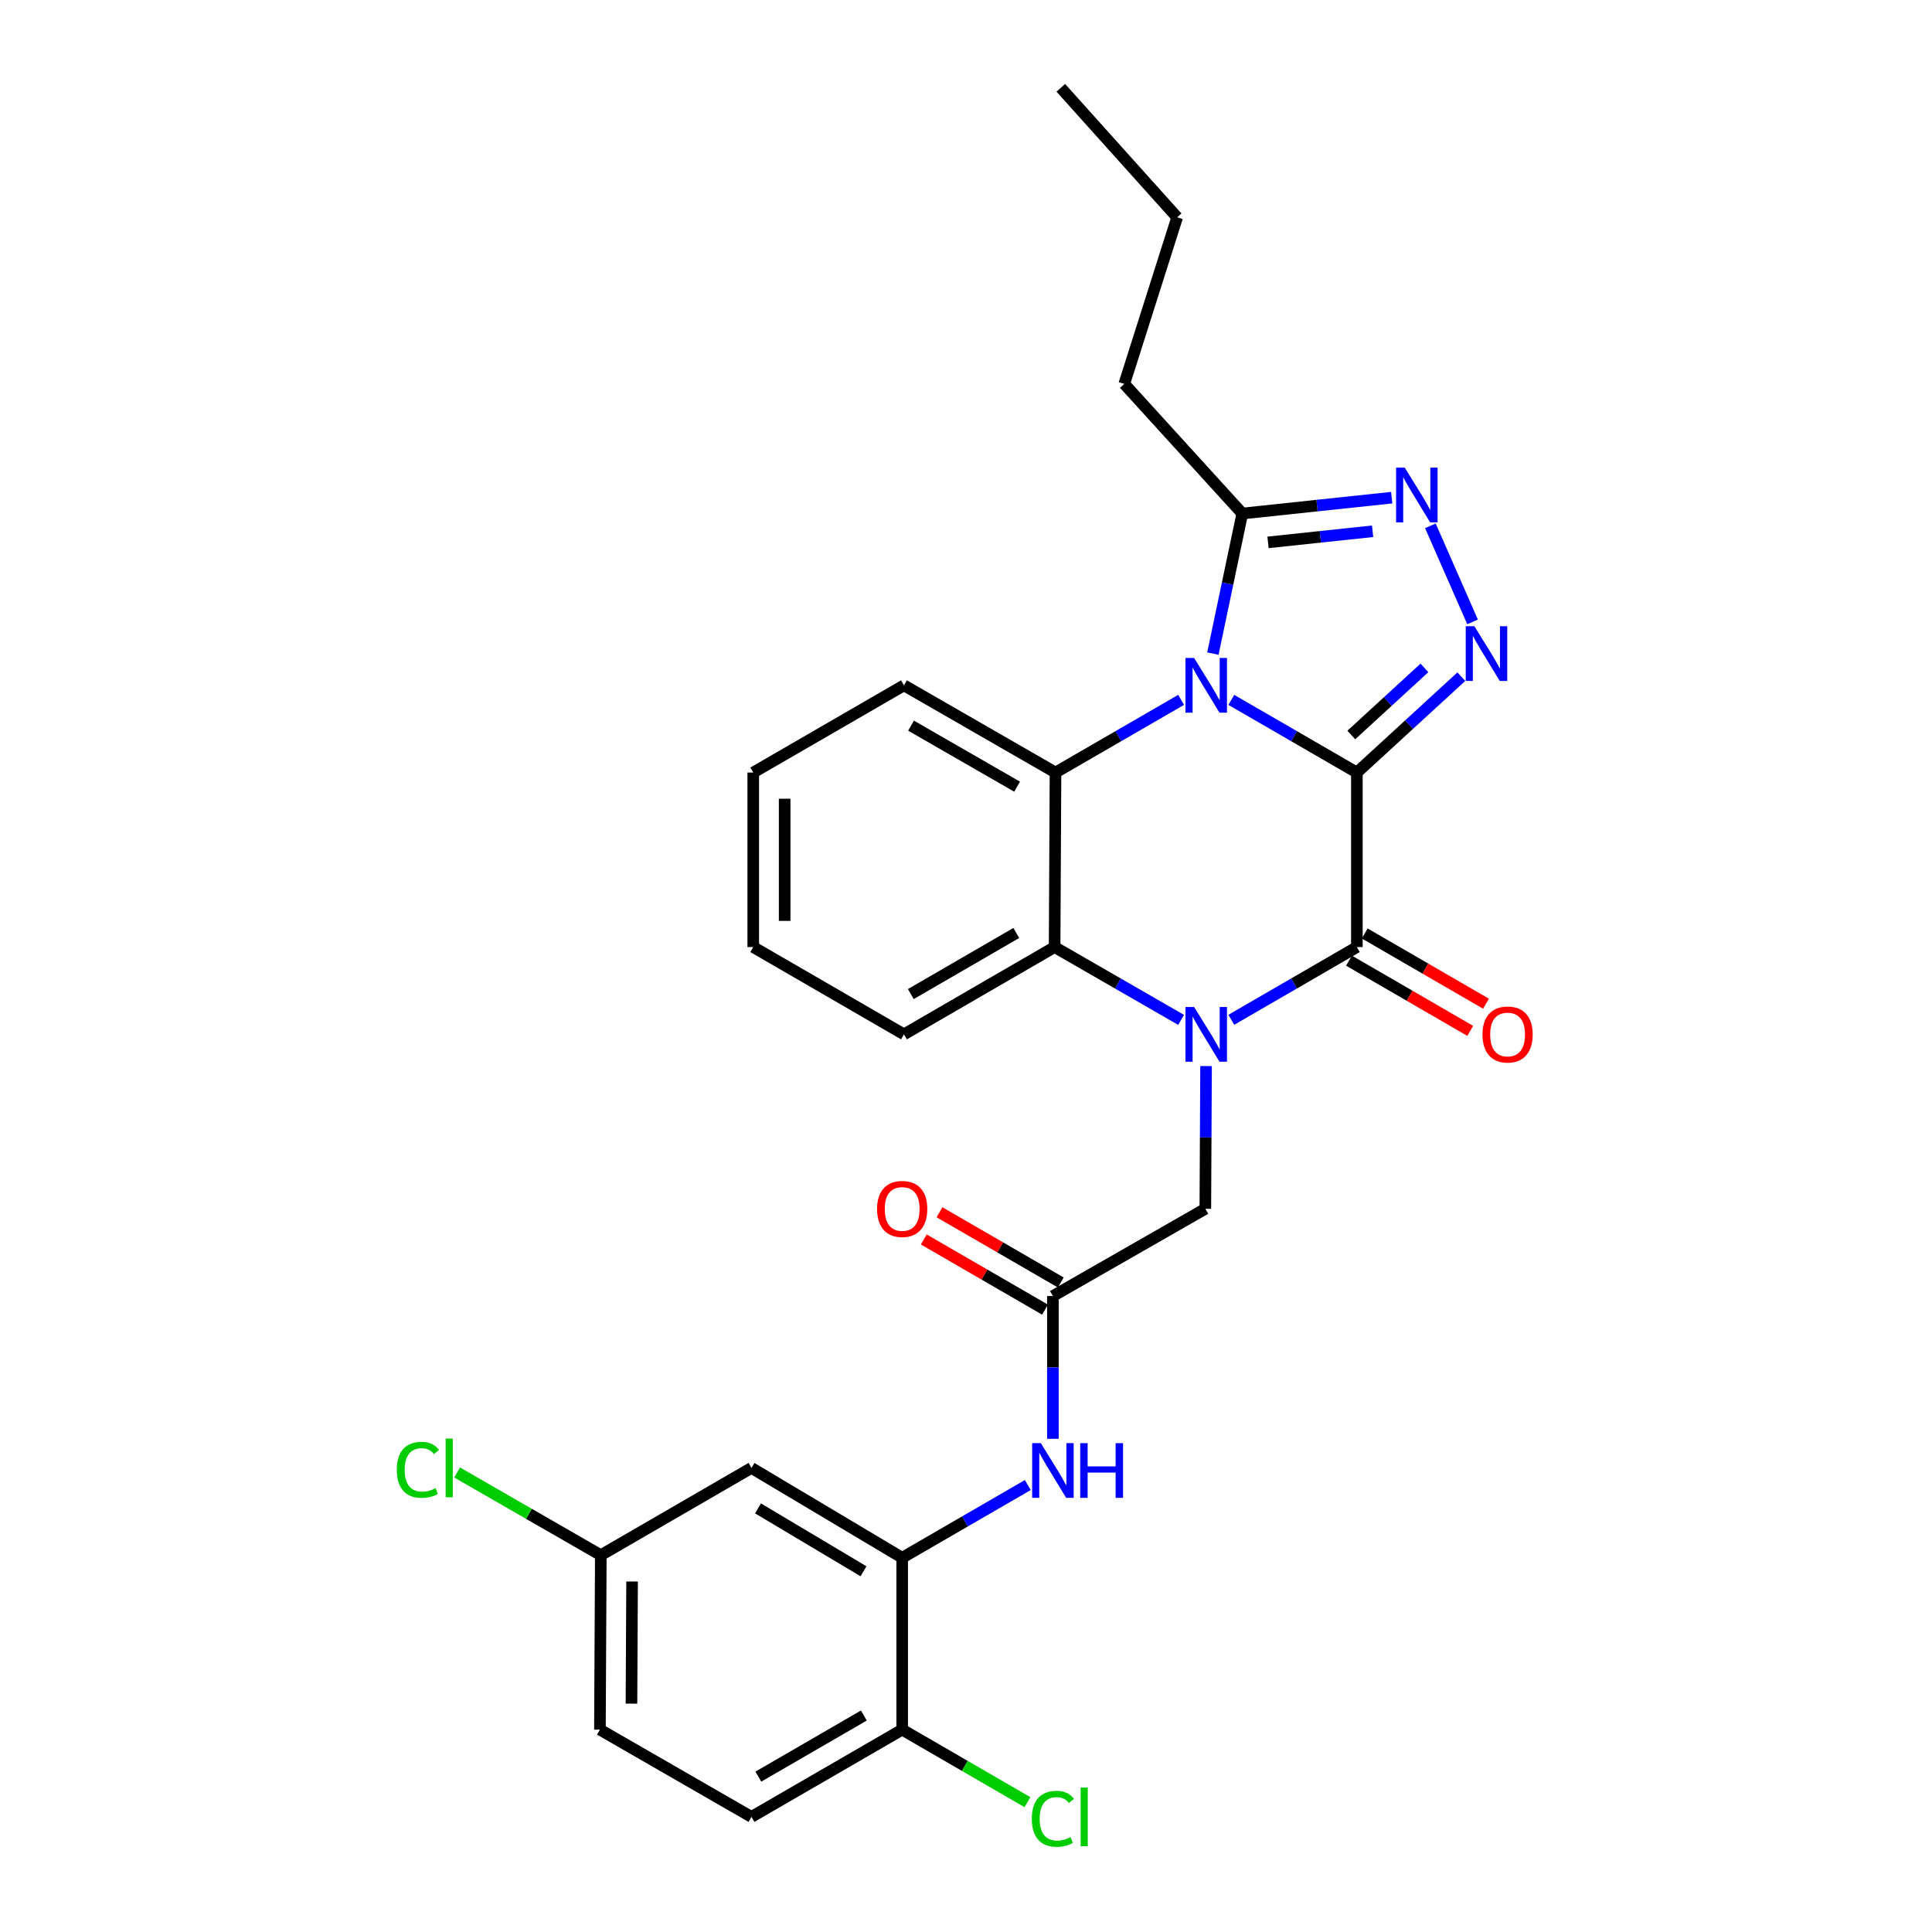 <?xml version='1.0' encoding='iso-8859-1'?>
<svg version='1.1' baseProfile='full'
              xmlns='http://www.w3.org/2000/svg'
                      xmlns:rdkit='http://www.rdkit.org/xml'
                      xmlns:xlink='http://www.w3.org/1999/xlink'
                  xml:space='preserve'
width='1000px' height='1000px' viewBox='0 0 1000 1000'>
<!-- END OF HEADER -->
<rect style='opacity:1.0;fill:#FFFFFF;stroke:none' width='1000' height='1000' x='0' y='0'> </rect>
<path class='bond-0' d='M 702.315,399.861 L 669.823,381.056' style='fill:none;fill-rule:evenodd;stroke:#000000;stroke-width:6px;stroke-linecap:butt;stroke-linejoin:miter;stroke-opacity:1' />
<path class='bond-0' d='M 669.823,381.056 L 637.331,362.251' style='fill:none;fill-rule:evenodd;stroke:#0000FF;stroke-width:6px;stroke-linecap:butt;stroke-linejoin:miter;stroke-opacity:1' />
<path class='bond-2' d='M 702.315,399.861 L 702.315,490.202' style='fill:none;fill-rule:evenodd;stroke:#000000;stroke-width:6px;stroke-linecap:butt;stroke-linejoin:miter;stroke-opacity:1' />
<path class='bond-3' d='M 702.315,399.861 L 729.349,375.051' style='fill:none;fill-rule:evenodd;stroke:#000000;stroke-width:6px;stroke-linecap:butt;stroke-linejoin:miter;stroke-opacity:1' />
<path class='bond-3' d='M 729.349,375.051 L 756.383,350.241' style='fill:none;fill-rule:evenodd;stroke:#0000FF;stroke-width:6px;stroke-linecap:butt;stroke-linejoin:miter;stroke-opacity:1' />
<path class='bond-3' d='M 699.433,380.441 L 718.357,363.074' style='fill:none;fill-rule:evenodd;stroke:#000000;stroke-width:6px;stroke-linecap:butt;stroke-linejoin:miter;stroke-opacity:1' />
<path class='bond-3' d='M 718.357,363.074 L 737.281,345.707' style='fill:none;fill-rule:evenodd;stroke:#0000FF;stroke-width:6px;stroke-linecap:butt;stroke-linejoin:miter;stroke-opacity:1' />
<path class='bond-4' d='M 611.345,362.248 L 578.836,381.055' style='fill:none;fill-rule:evenodd;stroke:#0000FF;stroke-width:6px;stroke-linecap:butt;stroke-linejoin:miter;stroke-opacity:1' />
<path class='bond-4' d='M 578.836,381.055 L 546.326,399.861' style='fill:none;fill-rule:evenodd;stroke:#000000;stroke-width:6px;stroke-linecap:butt;stroke-linejoin:miter;stroke-opacity:1' />
<path class='bond-7' d='M 627.788,338.3 L 635.397,302.05' style='fill:none;fill-rule:evenodd;stroke:#0000FF;stroke-width:6px;stroke-linecap:butt;stroke-linejoin:miter;stroke-opacity:1' />
<path class='bond-7' d='M 635.397,302.05 L 643.006,265.801' style='fill:none;fill-rule:evenodd;stroke:#000000;stroke-width:6px;stroke-linecap:butt;stroke-linejoin:miter;stroke-opacity:1' />
<path class='bond-1' d='M 637.331,527.849 L 669.823,509.025' style='fill:none;fill-rule:evenodd;stroke:#0000FF;stroke-width:6px;stroke-linecap:butt;stroke-linejoin:miter;stroke-opacity:1' />
<path class='bond-1' d='M 669.823,509.025 L 702.315,490.202' style='fill:none;fill-rule:evenodd;stroke:#000000;stroke-width:6px;stroke-linecap:butt;stroke-linejoin:miter;stroke-opacity:1' />
<path class='bond-6' d='M 611.335,527.89 L 578.6,509.046' style='fill:none;fill-rule:evenodd;stroke:#0000FF;stroke-width:6px;stroke-linecap:butt;stroke-linejoin:miter;stroke-opacity:1' />
<path class='bond-6' d='M 578.6,509.046 L 545.865,490.202' style='fill:none;fill-rule:evenodd;stroke:#000000;stroke-width:6px;stroke-linecap:butt;stroke-linejoin:miter;stroke-opacity:1' />
<path class='bond-10' d='M 624.255,551.794 L 624.066,588.732' style='fill:none;fill-rule:evenodd;stroke:#0000FF;stroke-width:6px;stroke-linecap:butt;stroke-linejoin:miter;stroke-opacity:1' />
<path class='bond-10' d='M 624.066,588.732 L 623.878,625.671' style='fill:none;fill-rule:evenodd;stroke:#000000;stroke-width:6px;stroke-linecap:butt;stroke-linejoin:miter;stroke-opacity:1' />
<path class='bond-13' d='M 698.242,497.236 L 729.621,515.406' style='fill:none;fill-rule:evenodd;stroke:#000000;stroke-width:6px;stroke-linecap:butt;stroke-linejoin:miter;stroke-opacity:1' />
<path class='bond-13' d='M 729.621,515.406 L 761,533.577' style='fill:none;fill-rule:evenodd;stroke:#FF0000;stroke-width:6px;stroke-linecap:butt;stroke-linejoin:miter;stroke-opacity:1' />
<path class='bond-13' d='M 706.388,483.168 L 737.767,501.338' style='fill:none;fill-rule:evenodd;stroke:#000000;stroke-width:6px;stroke-linecap:butt;stroke-linejoin:miter;stroke-opacity:1' />
<path class='bond-13' d='M 737.767,501.338 L 769.147,519.509' style='fill:none;fill-rule:evenodd;stroke:#FF0000;stroke-width:6px;stroke-linecap:butt;stroke-linejoin:miter;stroke-opacity:1' />
<path class='bond-5' d='M 762.198,321.894 L 740.361,272.163' style='fill:none;fill-rule:evenodd;stroke:#0000FF;stroke-width:6px;stroke-linecap:butt;stroke-linejoin:miter;stroke-opacity:1' />
<path class='bond-19' d='M 546.326,399.861 L 467.889,354.732' style='fill:none;fill-rule:evenodd;stroke:#000000;stroke-width:6px;stroke-linecap:butt;stroke-linejoin:miter;stroke-opacity:1' />
<path class='bond-19' d='M 526.453,407.182 L 471.547,375.592' style='fill:none;fill-rule:evenodd;stroke:#000000;stroke-width:6px;stroke-linecap:butt;stroke-linejoin:miter;stroke-opacity:1' />
<path class='bond-29' d='M 546.326,399.861 L 545.865,490.202' style='fill:none;fill-rule:evenodd;stroke:#000000;stroke-width:6px;stroke-linecap:butt;stroke-linejoin:miter;stroke-opacity:1' />
<path class='bond-28' d='M 720.344,257.591 L 681.675,261.696' style='fill:none;fill-rule:evenodd;stroke:#0000FF;stroke-width:6px;stroke-linecap:butt;stroke-linejoin:miter;stroke-opacity:1' />
<path class='bond-28' d='M 681.675,261.696 L 643.006,265.801' style='fill:none;fill-rule:evenodd;stroke:#000000;stroke-width:6px;stroke-linecap:butt;stroke-linejoin:miter;stroke-opacity:1' />
<path class='bond-28' d='M 710.459,274.988 L 683.391,277.861' style='fill:none;fill-rule:evenodd;stroke:#0000FF;stroke-width:6px;stroke-linecap:butt;stroke-linejoin:miter;stroke-opacity:1' />
<path class='bond-28' d='M 683.391,277.861 L 656.323,280.735' style='fill:none;fill-rule:evenodd;stroke:#000000;stroke-width:6px;stroke-linecap:butt;stroke-linejoin:miter;stroke-opacity:1' />
<path class='bond-22' d='M 545.865,490.202 L 467.889,535.376' style='fill:none;fill-rule:evenodd;stroke:#000000;stroke-width:6px;stroke-linecap:butt;stroke-linejoin:miter;stroke-opacity:1' />
<path class='bond-22' d='M 526.02,482.911 L 471.436,514.534' style='fill:none;fill-rule:evenodd;stroke:#000000;stroke-width:6px;stroke-linecap:butt;stroke-linejoin:miter;stroke-opacity:1' />
<path class='bond-23' d='M 643.006,265.801 L 581.918,198.707' style='fill:none;fill-rule:evenodd;stroke:#000000;stroke-width:6px;stroke-linecap:butt;stroke-linejoin:miter;stroke-opacity:1' />
<path class='bond-8' d='M 466.968,806.298 L 499.477,787.476' style='fill:none;fill-rule:evenodd;stroke:#000000;stroke-width:6px;stroke-linecap:butt;stroke-linejoin:miter;stroke-opacity:1' />
<path class='bond-8' d='M 499.477,787.476 L 531.987,768.655' style='fill:none;fill-rule:evenodd;stroke:#0000FF;stroke-width:6px;stroke-linecap:butt;stroke-linejoin:miter;stroke-opacity:1' />
<path class='bond-12' d='M 466.968,806.298 L 388.955,759.795' style='fill:none;fill-rule:evenodd;stroke:#000000;stroke-width:6px;stroke-linecap:butt;stroke-linejoin:miter;stroke-opacity:1' />
<path class='bond-12' d='M 446.942,813.286 L 392.334,780.734' style='fill:none;fill-rule:evenodd;stroke:#000000;stroke-width:6px;stroke-linecap:butt;stroke-linejoin:miter;stroke-opacity:1' />
<path class='bond-14' d='M 466.968,806.298 L 466.968,895.256' style='fill:none;fill-rule:evenodd;stroke:#000000;stroke-width:6px;stroke-linecap:butt;stroke-linejoin:miter;stroke-opacity:1' />
<path class='bond-9' d='M 544.98,670.837 L 623.878,625.671' style='fill:none;fill-rule:evenodd;stroke:#000000;stroke-width:6px;stroke-linecap:butt;stroke-linejoin:miter;stroke-opacity:1' />
<path class='bond-11' d='M 544.98,670.837 L 544.98,707.776' style='fill:none;fill-rule:evenodd;stroke:#000000;stroke-width:6px;stroke-linecap:butt;stroke-linejoin:miter;stroke-opacity:1' />
<path class='bond-11' d='M 544.98,707.776 L 544.98,744.715' style='fill:none;fill-rule:evenodd;stroke:#0000FF;stroke-width:6px;stroke-linecap:butt;stroke-linejoin:miter;stroke-opacity:1' />
<path class='bond-15' d='M 549.053,663.803 L 517.673,645.635' style='fill:none;fill-rule:evenodd;stroke:#000000;stroke-width:6px;stroke-linecap:butt;stroke-linejoin:miter;stroke-opacity:1' />
<path class='bond-15' d='M 517.673,645.635 L 486.294,627.468' style='fill:none;fill-rule:evenodd;stroke:#FF0000;stroke-width:6px;stroke-linecap:butt;stroke-linejoin:miter;stroke-opacity:1' />
<path class='bond-15' d='M 540.908,677.871 L 509.528,659.704' style='fill:none;fill-rule:evenodd;stroke:#000000;stroke-width:6px;stroke-linecap:butt;stroke-linejoin:miter;stroke-opacity:1' />
<path class='bond-15' d='M 509.528,659.704 L 478.149,641.537' style='fill:none;fill-rule:evenodd;stroke:#FF0000;stroke-width:6px;stroke-linecap:butt;stroke-linejoin:miter;stroke-opacity:1' />
<path class='bond-17' d='M 388.955,759.795 L 310.979,804.961' style='fill:none;fill-rule:evenodd;stroke:#000000;stroke-width:6px;stroke-linecap:butt;stroke-linejoin:miter;stroke-opacity:1' />
<path class='bond-16' d='M 466.968,895.256 L 388.955,940.422' style='fill:none;fill-rule:evenodd;stroke:#000000;stroke-width:6px;stroke-linecap:butt;stroke-linejoin:miter;stroke-opacity:1' />
<path class='bond-16' d='M 447.121,887.962 L 392.512,919.578' style='fill:none;fill-rule:evenodd;stroke:#000000;stroke-width:6px;stroke-linecap:butt;stroke-linejoin:miter;stroke-opacity:1' />
<path class='bond-18' d='M 466.968,895.256 L 499.387,914.025' style='fill:none;fill-rule:evenodd;stroke:#000000;stroke-width:6px;stroke-linecap:butt;stroke-linejoin:miter;stroke-opacity:1' />
<path class='bond-18' d='M 499.387,914.025 L 531.807,932.795' style='fill:none;fill-rule:evenodd;stroke:#00CC00;stroke-width:6px;stroke-linecap:butt;stroke-linejoin:miter;stroke-opacity:1' />
<path class='bond-20' d='M 388.955,940.422 L 310.518,895.256' style='fill:none;fill-rule:evenodd;stroke:#000000;stroke-width:6px;stroke-linecap:butt;stroke-linejoin:miter;stroke-opacity:1' />
<path class='bond-21' d='M 310.979,804.961 L 273.794,783.559' style='fill:none;fill-rule:evenodd;stroke:#000000;stroke-width:6px;stroke-linecap:butt;stroke-linejoin:miter;stroke-opacity:1' />
<path class='bond-21' d='M 273.794,783.559 L 236.61,762.157' style='fill:none;fill-rule:evenodd;stroke:#00CC00;stroke-width:6px;stroke-linecap:butt;stroke-linejoin:miter;stroke-opacity:1' />
<path class='bond-31' d='M 310.979,804.961 L 310.518,895.256' style='fill:none;fill-rule:evenodd;stroke:#000000;stroke-width:6px;stroke-linecap:butt;stroke-linejoin:miter;stroke-opacity:1' />
<path class='bond-31' d='M 327.166,818.588 L 326.844,881.795' style='fill:none;fill-rule:evenodd;stroke:#000000;stroke-width:6px;stroke-linecap:butt;stroke-linejoin:miter;stroke-opacity:1' />
<path class='bond-25' d='M 467.889,354.732 L 389.877,399.861' style='fill:none;fill-rule:evenodd;stroke:#000000;stroke-width:6px;stroke-linecap:butt;stroke-linejoin:miter;stroke-opacity:1' />
<path class='bond-26' d='M 467.889,535.376 L 389.877,490.202' style='fill:none;fill-rule:evenodd;stroke:#000000;stroke-width:6px;stroke-linecap:butt;stroke-linejoin:miter;stroke-opacity:1' />
<path class='bond-24' d='M 581.918,198.707 L 609.292,112.494' style='fill:none;fill-rule:evenodd;stroke:#000000;stroke-width:6px;stroke-linecap:butt;stroke-linejoin:miter;stroke-opacity:1' />
<path class='bond-27' d='M 609.292,112.494 L 549.072,45.455' style='fill:none;fill-rule:evenodd;stroke:#000000;stroke-width:6px;stroke-linecap:butt;stroke-linejoin:miter;stroke-opacity:1' />
<path class='bond-30' d='M 389.877,399.861 L 389.877,490.202' style='fill:none;fill-rule:evenodd;stroke:#000000;stroke-width:6px;stroke-linecap:butt;stroke-linejoin:miter;stroke-opacity:1' />
<path class='bond-30' d='M 406.133,413.412 L 406.133,476.651' style='fill:none;fill-rule:evenodd;stroke:#000000;stroke-width:6px;stroke-linecap:butt;stroke-linejoin:miter;stroke-opacity:1' />
<path  class='atom-1' d='M 618.079 340.572
L 627.359 355.572
Q 628.279 357.052, 629.759 359.732
Q 631.239 362.412, 631.319 362.572
L 631.319 340.572
L 635.079 340.572
L 635.079 368.892
L 631.199 368.892
L 621.239 352.492
Q 620.079 350.572, 618.839 348.372
Q 617.639 346.172, 617.279 345.492
L 617.279 368.892
L 613.599 368.892
L 613.599 340.572
L 618.079 340.572
' fill='#0000FF'/>
<path  class='atom-2' d='M 618.079 521.216
L 627.359 536.216
Q 628.279 537.696, 629.759 540.376
Q 631.239 543.056, 631.319 543.216
L 631.319 521.216
L 635.079 521.216
L 635.079 549.536
L 631.199 549.536
L 621.239 533.136
Q 620.079 531.216, 618.839 529.016
Q 617.639 526.816, 617.279 526.136
L 617.279 549.536
L 613.599 549.536
L 613.599 521.216
L 618.079 521.216
' fill='#0000FF'/>
<path  class='atom-4' d='M 763.139 324.135
L 772.419 339.135
Q 773.339 340.615, 774.819 343.295
Q 776.299 345.975, 776.379 346.135
L 776.379 324.135
L 780.139 324.135
L 780.139 352.455
L 776.259 352.455
L 766.299 336.055
Q 765.139 334.135, 763.899 331.935
Q 762.699 329.735, 762.339 329.055
L 762.339 352.455
L 758.659 352.455
L 758.659 324.135
L 763.139 324.135
' fill='#0000FF'/>
<path  class='atom-6' d='M 727.095 242.049
L 736.375 257.049
Q 737.295 258.529, 738.775 261.209
Q 740.255 263.889, 740.335 264.049
L 740.335 242.049
L 744.095 242.049
L 744.095 270.369
L 740.215 270.369
L 730.255 253.969
Q 729.095 252.049, 727.855 249.849
Q 726.655 247.649, 726.295 246.969
L 726.295 270.369
L 722.615 270.369
L 722.615 242.049
L 727.095 242.049
' fill='#0000FF'/>
<path  class='atom-12' d='M 538.72 746.972
L 548 761.972
Q 548.92 763.452, 550.4 766.132
Q 551.88 768.812, 551.96 768.972
L 551.96 746.972
L 555.72 746.972
L 555.72 775.292
L 551.84 775.292
L 541.88 758.892
Q 540.72 756.972, 539.48 754.772
Q 538.28 752.572, 537.92 751.892
L 537.92 775.292
L 534.24 775.292
L 534.24 746.972
L 538.72 746.972
' fill='#0000FF'/>
<path  class='atom-12' d='M 559.12 746.972
L 562.96 746.972
L 562.96 759.012
L 577.44 759.012
L 577.44 746.972
L 581.28 746.972
L 581.28 775.292
L 577.44 775.292
L 577.44 762.212
L 562.96 762.212
L 562.96 775.292
L 559.12 775.292
L 559.12 746.972
' fill='#0000FF'/>
<path  class='atom-14' d='M 767.327 535.456
Q 767.327 528.656, 770.687 524.856
Q 774.047 521.056, 780.327 521.056
Q 786.607 521.056, 789.967 524.856
Q 793.327 528.656, 793.327 535.456
Q 793.327 542.336, 789.927 546.256
Q 786.527 550.136, 780.327 550.136
Q 774.087 550.136, 770.687 546.256
Q 767.327 542.376, 767.327 535.456
M 780.327 546.936
Q 784.647 546.936, 786.967 544.056
Q 789.327 541.136, 789.327 535.456
Q 789.327 529.896, 786.967 527.096
Q 784.647 524.256, 780.327 524.256
Q 776.007 524.256, 773.647 527.056
Q 771.327 529.856, 771.327 535.456
Q 771.327 541.176, 773.647 544.056
Q 776.007 546.936, 780.327 546.936
' fill='#FF0000'/>
<path  class='atom-16' d='M 453.968 625.751
Q 453.968 618.951, 457.328 615.151
Q 460.688 611.351, 466.968 611.351
Q 473.248 611.351, 476.608 615.151
Q 479.968 618.951, 479.968 625.751
Q 479.968 632.631, 476.568 636.551
Q 473.168 640.431, 466.968 640.431
Q 460.728 640.431, 457.328 636.551
Q 453.968 632.671, 453.968 625.751
M 466.968 637.231
Q 471.288 637.231, 473.608 634.351
Q 475.968 631.431, 475.968 625.751
Q 475.968 620.191, 473.608 617.391
Q 471.288 614.551, 466.968 614.551
Q 462.648 614.551, 460.288 617.351
Q 457.968 620.151, 457.968 625.751
Q 457.968 631.471, 460.288 634.351
Q 462.648 637.231, 466.968 637.231
' fill='#FF0000'/>
<path  class='atom-19' d='M 534.06 941.402
Q 534.06 934.362, 537.34 930.682
Q 540.66 926.962, 546.94 926.962
Q 552.78 926.962, 555.9 931.082
L 553.26 933.242
Q 550.98 930.242, 546.94 930.242
Q 542.66 930.242, 540.38 933.122
Q 538.14 935.962, 538.14 941.402
Q 538.14 947.002, 540.46 949.882
Q 542.82 952.762, 547.38 952.762
Q 550.5 952.762, 554.14 950.882
L 555.26 953.882
Q 553.78 954.842, 551.54 955.402
Q 549.3 955.962, 546.82 955.962
Q 540.66 955.962, 537.34 952.202
Q 534.06 948.442, 534.06 941.402
' fill='#00CC00'/>
<path  class='atom-19' d='M 559.34 925.242
L 563.02 925.242
L 563.02 955.602
L 559.34 955.602
L 559.34 925.242
' fill='#00CC00'/>
<path  class='atom-22' d='M 205.386 760.775
Q 205.386 753.735, 208.666 750.055
Q 211.986 746.335, 218.266 746.335
Q 224.106 746.335, 227.226 750.455
L 224.586 752.615
Q 222.306 749.615, 218.266 749.615
Q 213.986 749.615, 211.706 752.495
Q 209.466 755.335, 209.466 760.775
Q 209.466 766.375, 211.786 769.255
Q 214.146 772.135, 218.706 772.135
Q 221.826 772.135, 225.466 770.255
L 226.586 773.255
Q 225.106 774.215, 222.866 774.775
Q 220.626 775.335, 218.146 775.335
Q 211.986 775.335, 208.666 771.575
Q 205.386 767.815, 205.386 760.775
' fill='#00CC00'/>
<path  class='atom-22' d='M 230.666 744.615
L 234.346 744.615
L 234.346 774.975
L 230.666 774.975
L 230.666 744.615
' fill='#00CC00'/>
</svg>
